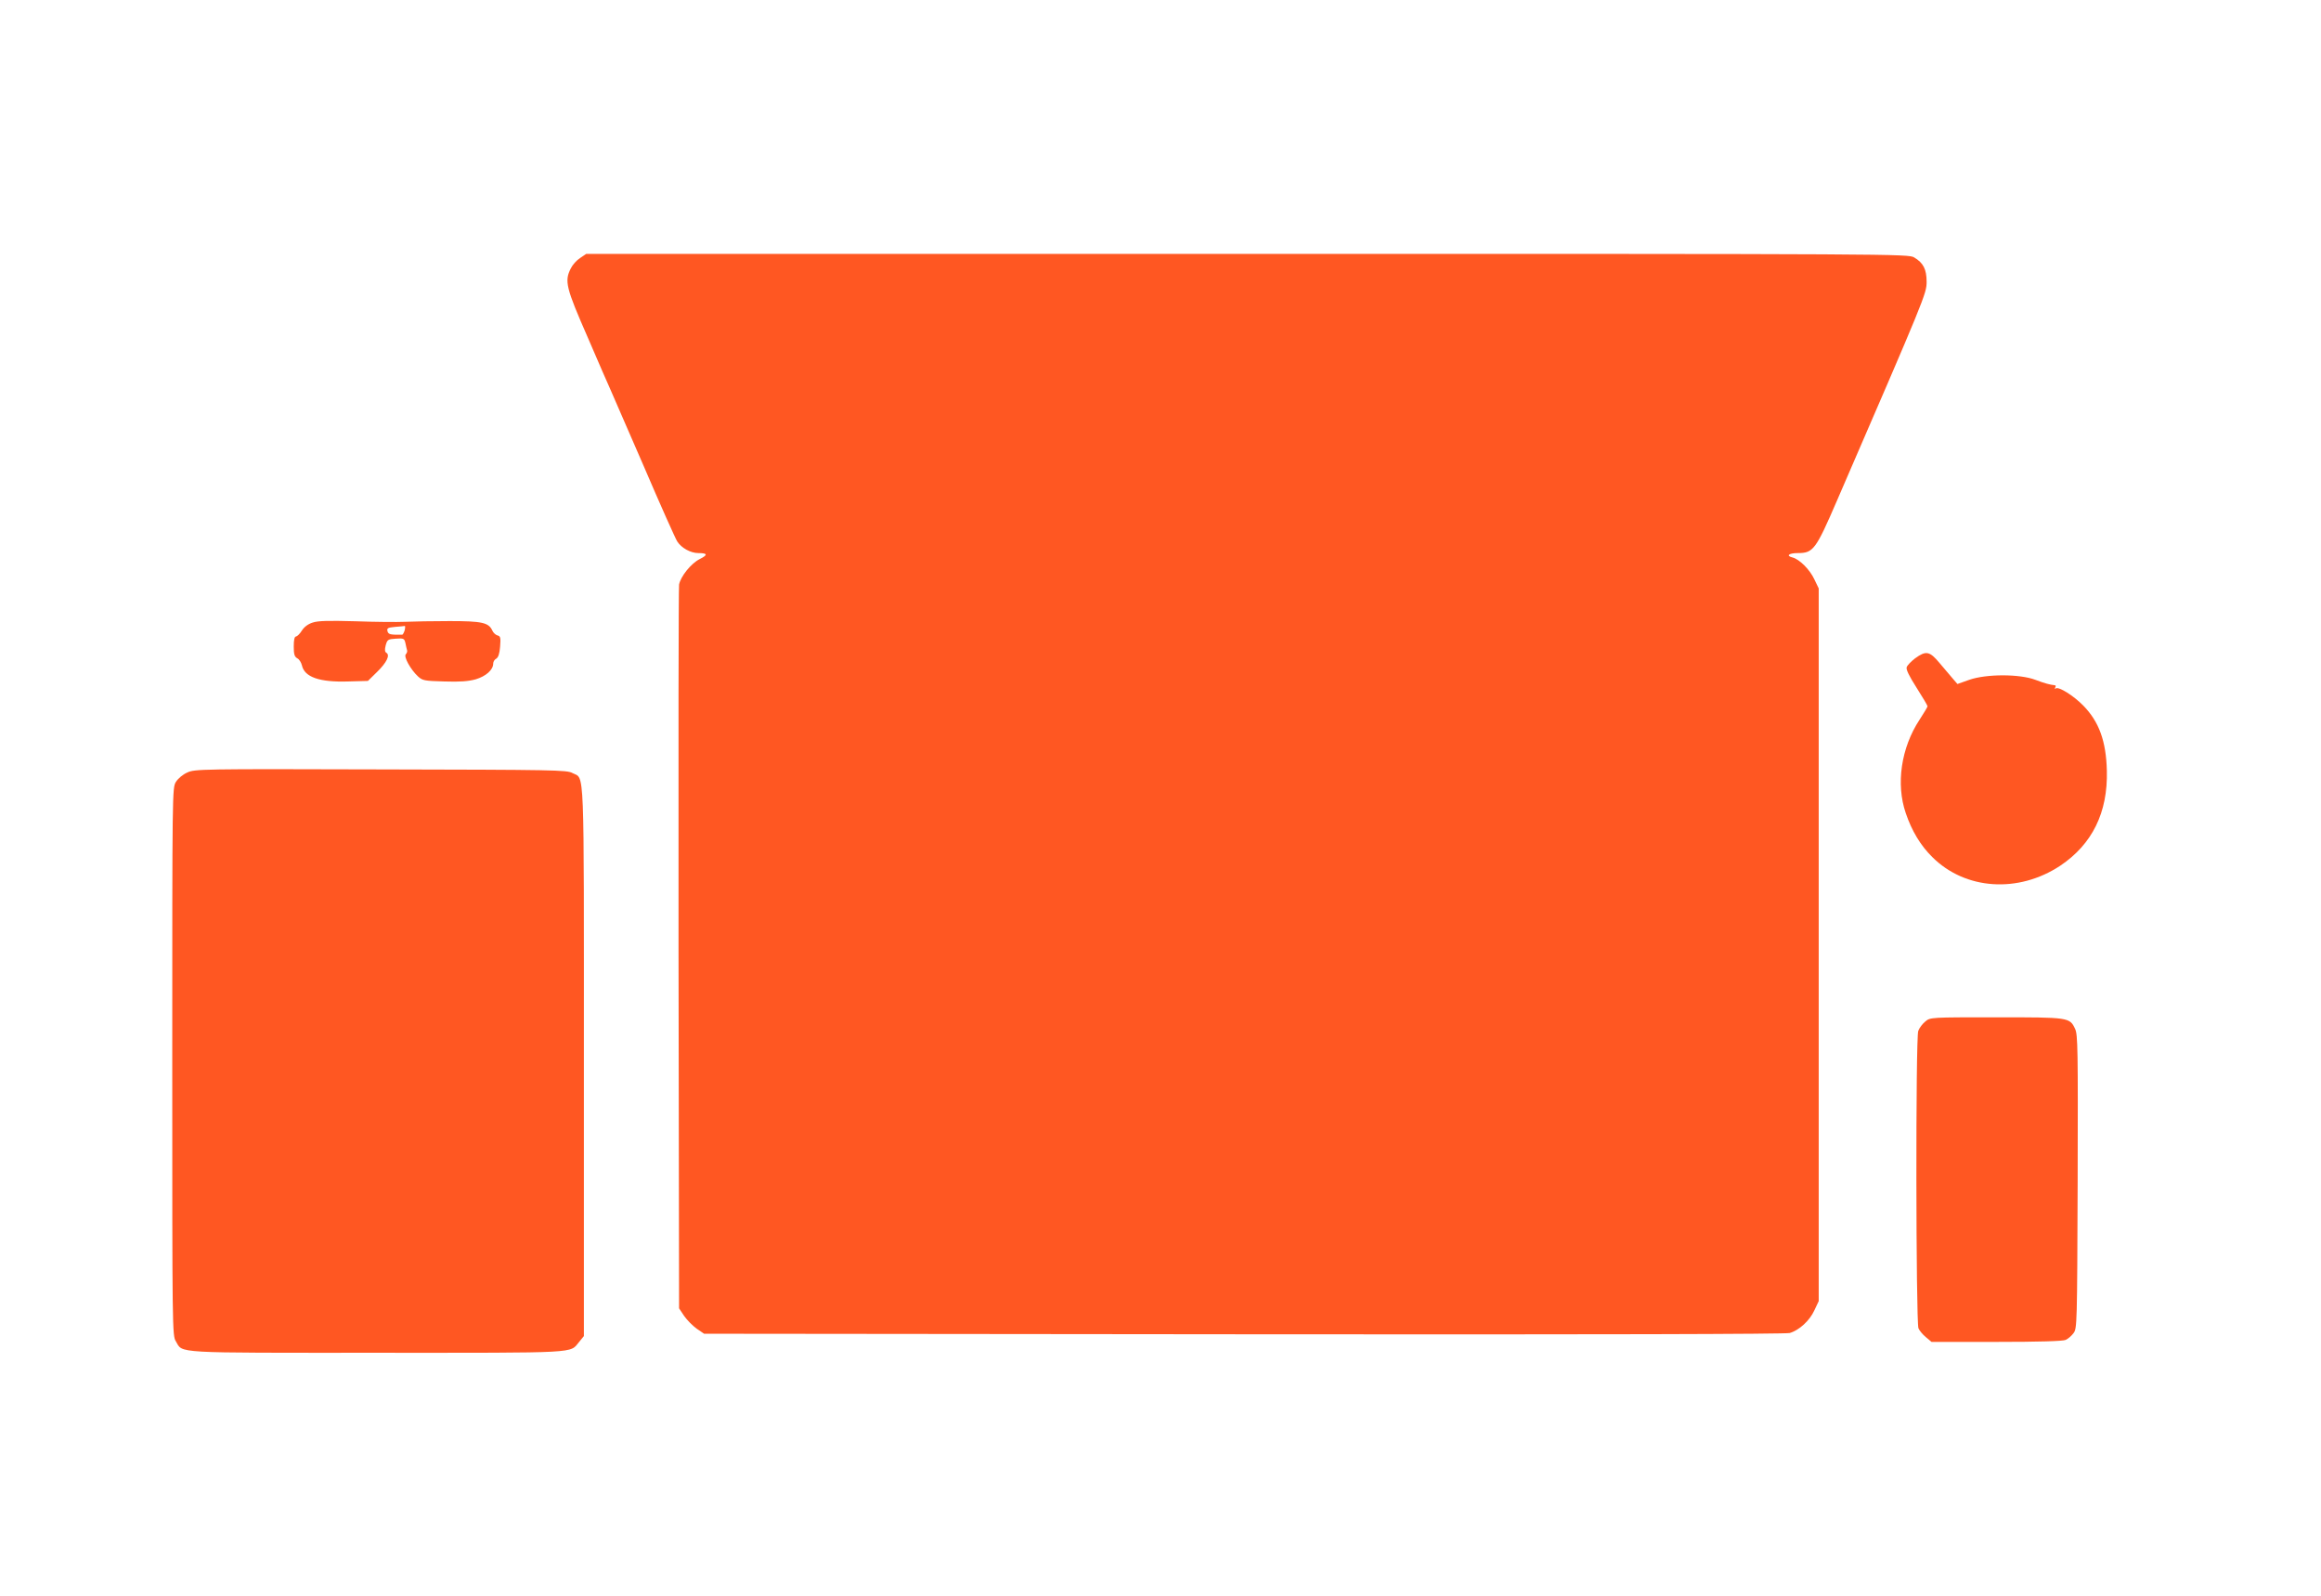 <?xml version="1.0" standalone="no"?>
<!DOCTYPE svg PUBLIC "-//W3C//DTD SVG 20010904//EN"
 "http://www.w3.org/TR/2001/REC-SVG-20010904/DTD/svg10.dtd">
<svg version="1.0" xmlns="http://www.w3.org/2000/svg"
 width="1280pt" height="880pt" viewBox="0 0 1280 880"
 preserveAspectRatio="xMidYMid meet">
<g transform="translate(0,880) scale(0.1,-0.1)"
fill="#ff5722" stroke="none">
<path d="M3199 7377 c-19 -12 -42 -38 -51 -57 -36 -70 -27 -106 93 -380 60
-140 116 -268 124 -285 7 -16 90 -207 184 -423 93 -217 177 -405 186 -418 23
-36 74 -64 116 -64 52 0 54 -10 8 -33 -47 -23 -106 -96 -114 -141 -3 -17 -4
-922 -3 -2011 l3 -1980 28 -42 c16 -23 47 -54 69 -70 l41 -28 2976 -3 c1991
-2 2988 1 3011 7 52 15 110 68 136 125 l24 51 0 1965 0 1965 -24 50 c-25 54
-82 111 -121 121 -37 9 -20 24 29 24 86 0 99 17 217 290 486 1122 494 1141
494 1206 0 69 -18 104 -68 134 -32 20 -82 20 -3678 20 l-3646 0 -34 -23z"/>
<path d="M1725 5367 c-26 -8 -47 -24 -60 -44 -11 -18 -26 -32 -32 -33 -9 0
-13 -18 -13 -55 0 -43 4 -56 19 -65 11 -5 22 -23 26 -39 14 -65 97 -94 255
-89 l109 3 51 50 c53 52 72 92 51 105 -9 5 -10 17 -4 41 9 32 12 34 56 37 44
3 47 1 53 -25 3 -15 7 -33 9 -39 2 -6 -1 -16 -7 -22 -13 -13 26 -84 67 -122
25 -23 35 -25 145 -28 88 -3 134 1 174 12 56 17 96 52 96 87 0 10 7 22 17 27
11 7 18 27 21 66 4 50 2 58 -15 62 -10 3 -23 15 -28 27 -20 44 -58 52 -235 52
-91 0 -201 -2 -245 -4 -44 -2 -168 -1 -275 3 -146 4 -205 3 -235 -7z m507 -42
c-4 -13 -10 -25 -14 -25 -65 -1 -76 1 -81 19 -4 17 1 20 42 24 25 2 49 4 53 5
3 1 3 -9 0 -23z"/>
<path d="M10562 5170 c-22 -17 -44 -39 -47 -50 -4 -12 14 -49 55 -113 33 -52
60 -97 60 -102 0 -4 -20 -37 -44 -74 -102 -155 -131 -355 -76 -515 33 -98 82
-179 146 -242 182 -182 475 -201 706 -48 176 118 263 293 257 524 -4 163 -43
270 -130 359 -54 55 -134 105 -151 95 -7 -4 -8 -3 -4 4 4 7 4 12 -1 13 -28 3
-55 10 -108 30 -87 33 -271 33 -365 0 l-65 -23 -25 29 c-14 16 -47 55 -73 86
-56 67 -75 70 -135 27z"/>
<path d="M1033 4540 c-25 -11 -51 -33 -63 -52 -20 -33 -20 -46 -20 -1543 0
-1480 0 -1511 20 -1542 40 -67 -28 -63 1110 -63 1131 0 1060 -4 1114 60 l26
32 0 1514 c0 1672 5 1555 -63 1591 -30 17 -99 18 -1057 20 -994 3 -1026 2
-1067 -17z"/>
<path d="M10618 3167 c-15 -12 -33 -35 -39 -52 -15 -35 -13 -1602 1 -1640 5
-12 23 -34 40 -48 l32 -27 358 0 c234 0 367 4 382 11 13 6 32 22 43 37 20 26
20 45 23 835 2 734 1 811 -14 843 -30 64 -33 64 -436 64 -361 0 -363 0 -390
-23z"/>
</g>
</svg>

